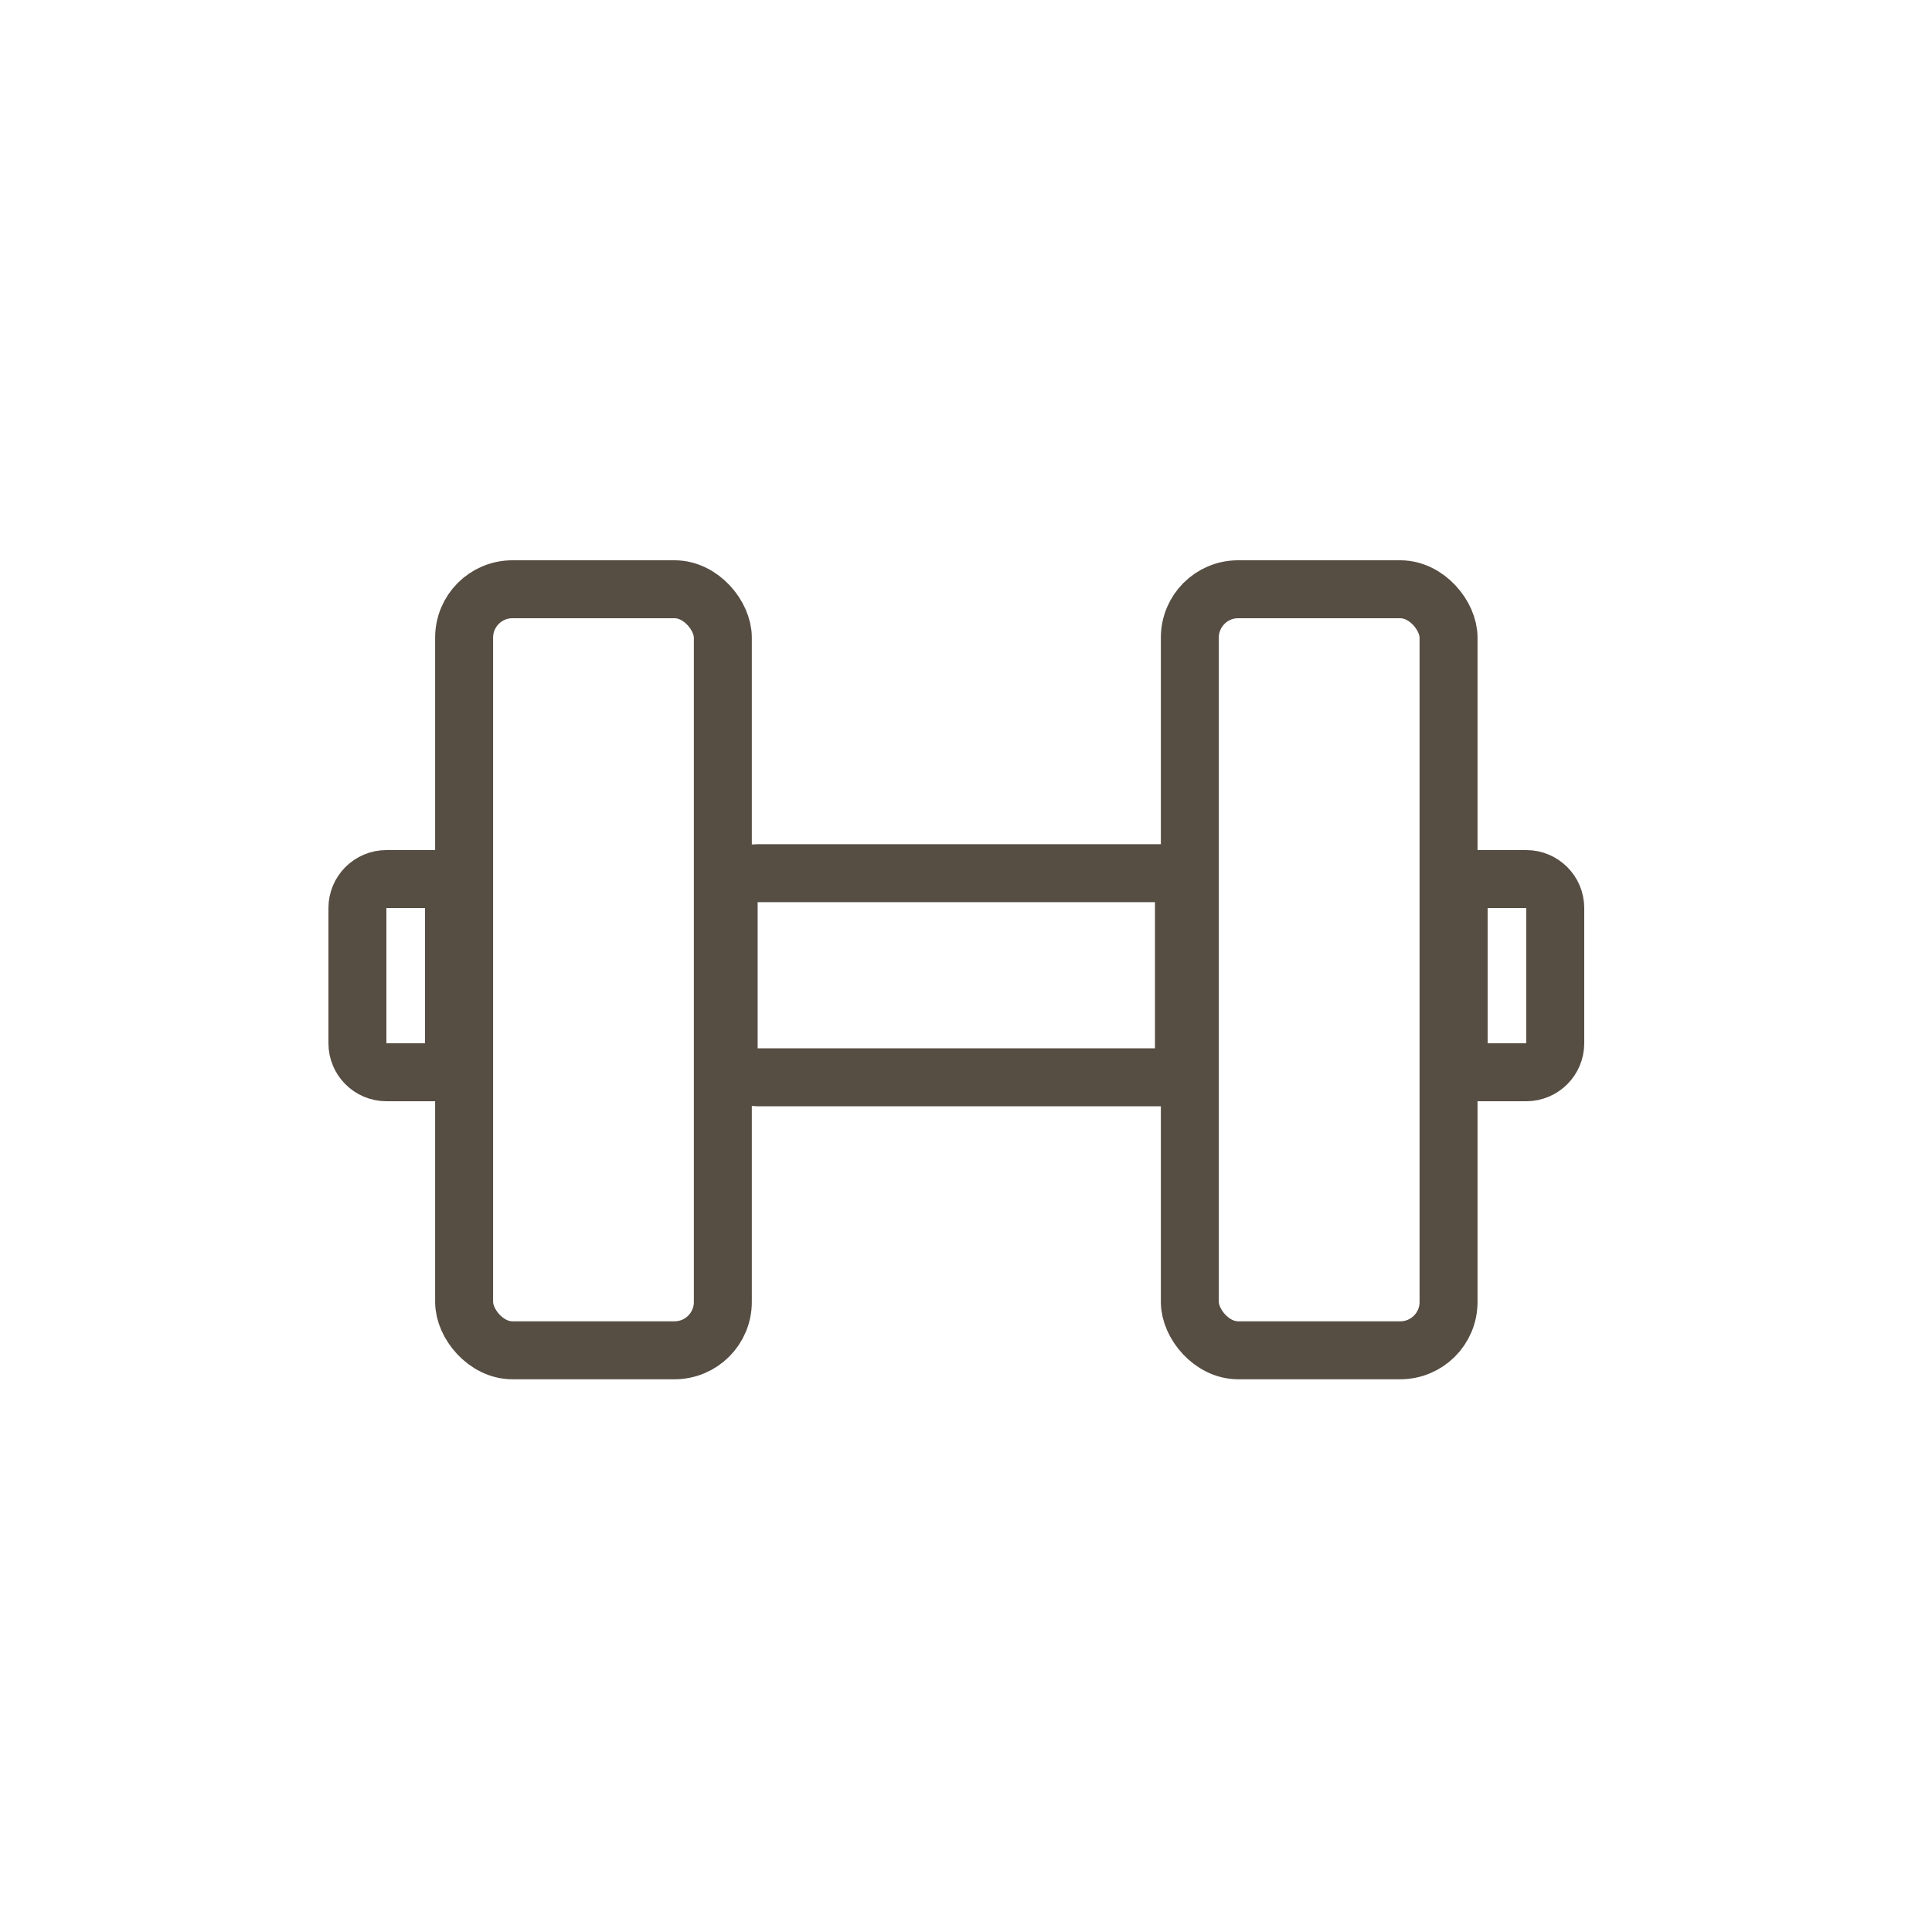 <svg xmlns="http://www.w3.org/2000/svg" fill="none" viewBox="0 0 100 100" height="100" width="100">
<path stroke-width="3" stroke="#564D43" d="M80.5 47L80.5 54C80.5 54.828 79.828 55.5 79 55.5L75.5 55.5L75.5 45.5L79 45.5C79.828 45.5 80.5 46.172 80.5 47Z"></path>
<path stroke-width="3" stroke="#564D43" d="M23.5 45.5L23.5 55.5L20 55.5C19.172 55.5 18.5 54.828 18.5 54L18.5 47C18.5 46.172 19.172 45.5 20 45.5L23.5 45.5Z"></path>
<path stroke-width="3" stroke="#564D43" d="M61.281 45.195L61.281 55.761L39.216 55.761C38.388 55.761 37.716 55.089 37.716 54.261L37.716 46.695C37.716 45.867 38.388 45.195 39.216 45.195L61.281 45.195Z"></path>
<rect stroke-width="3" stroke="#564D43" rx="2.5" height="39.391" width="13.391" y="30.5" x="61.586"></rect>
<rect stroke-width="3" stroke="#564D43" rx="2.5" height="39.391" width="13.391" y="30.5" x="24.023"></rect>
</svg>
